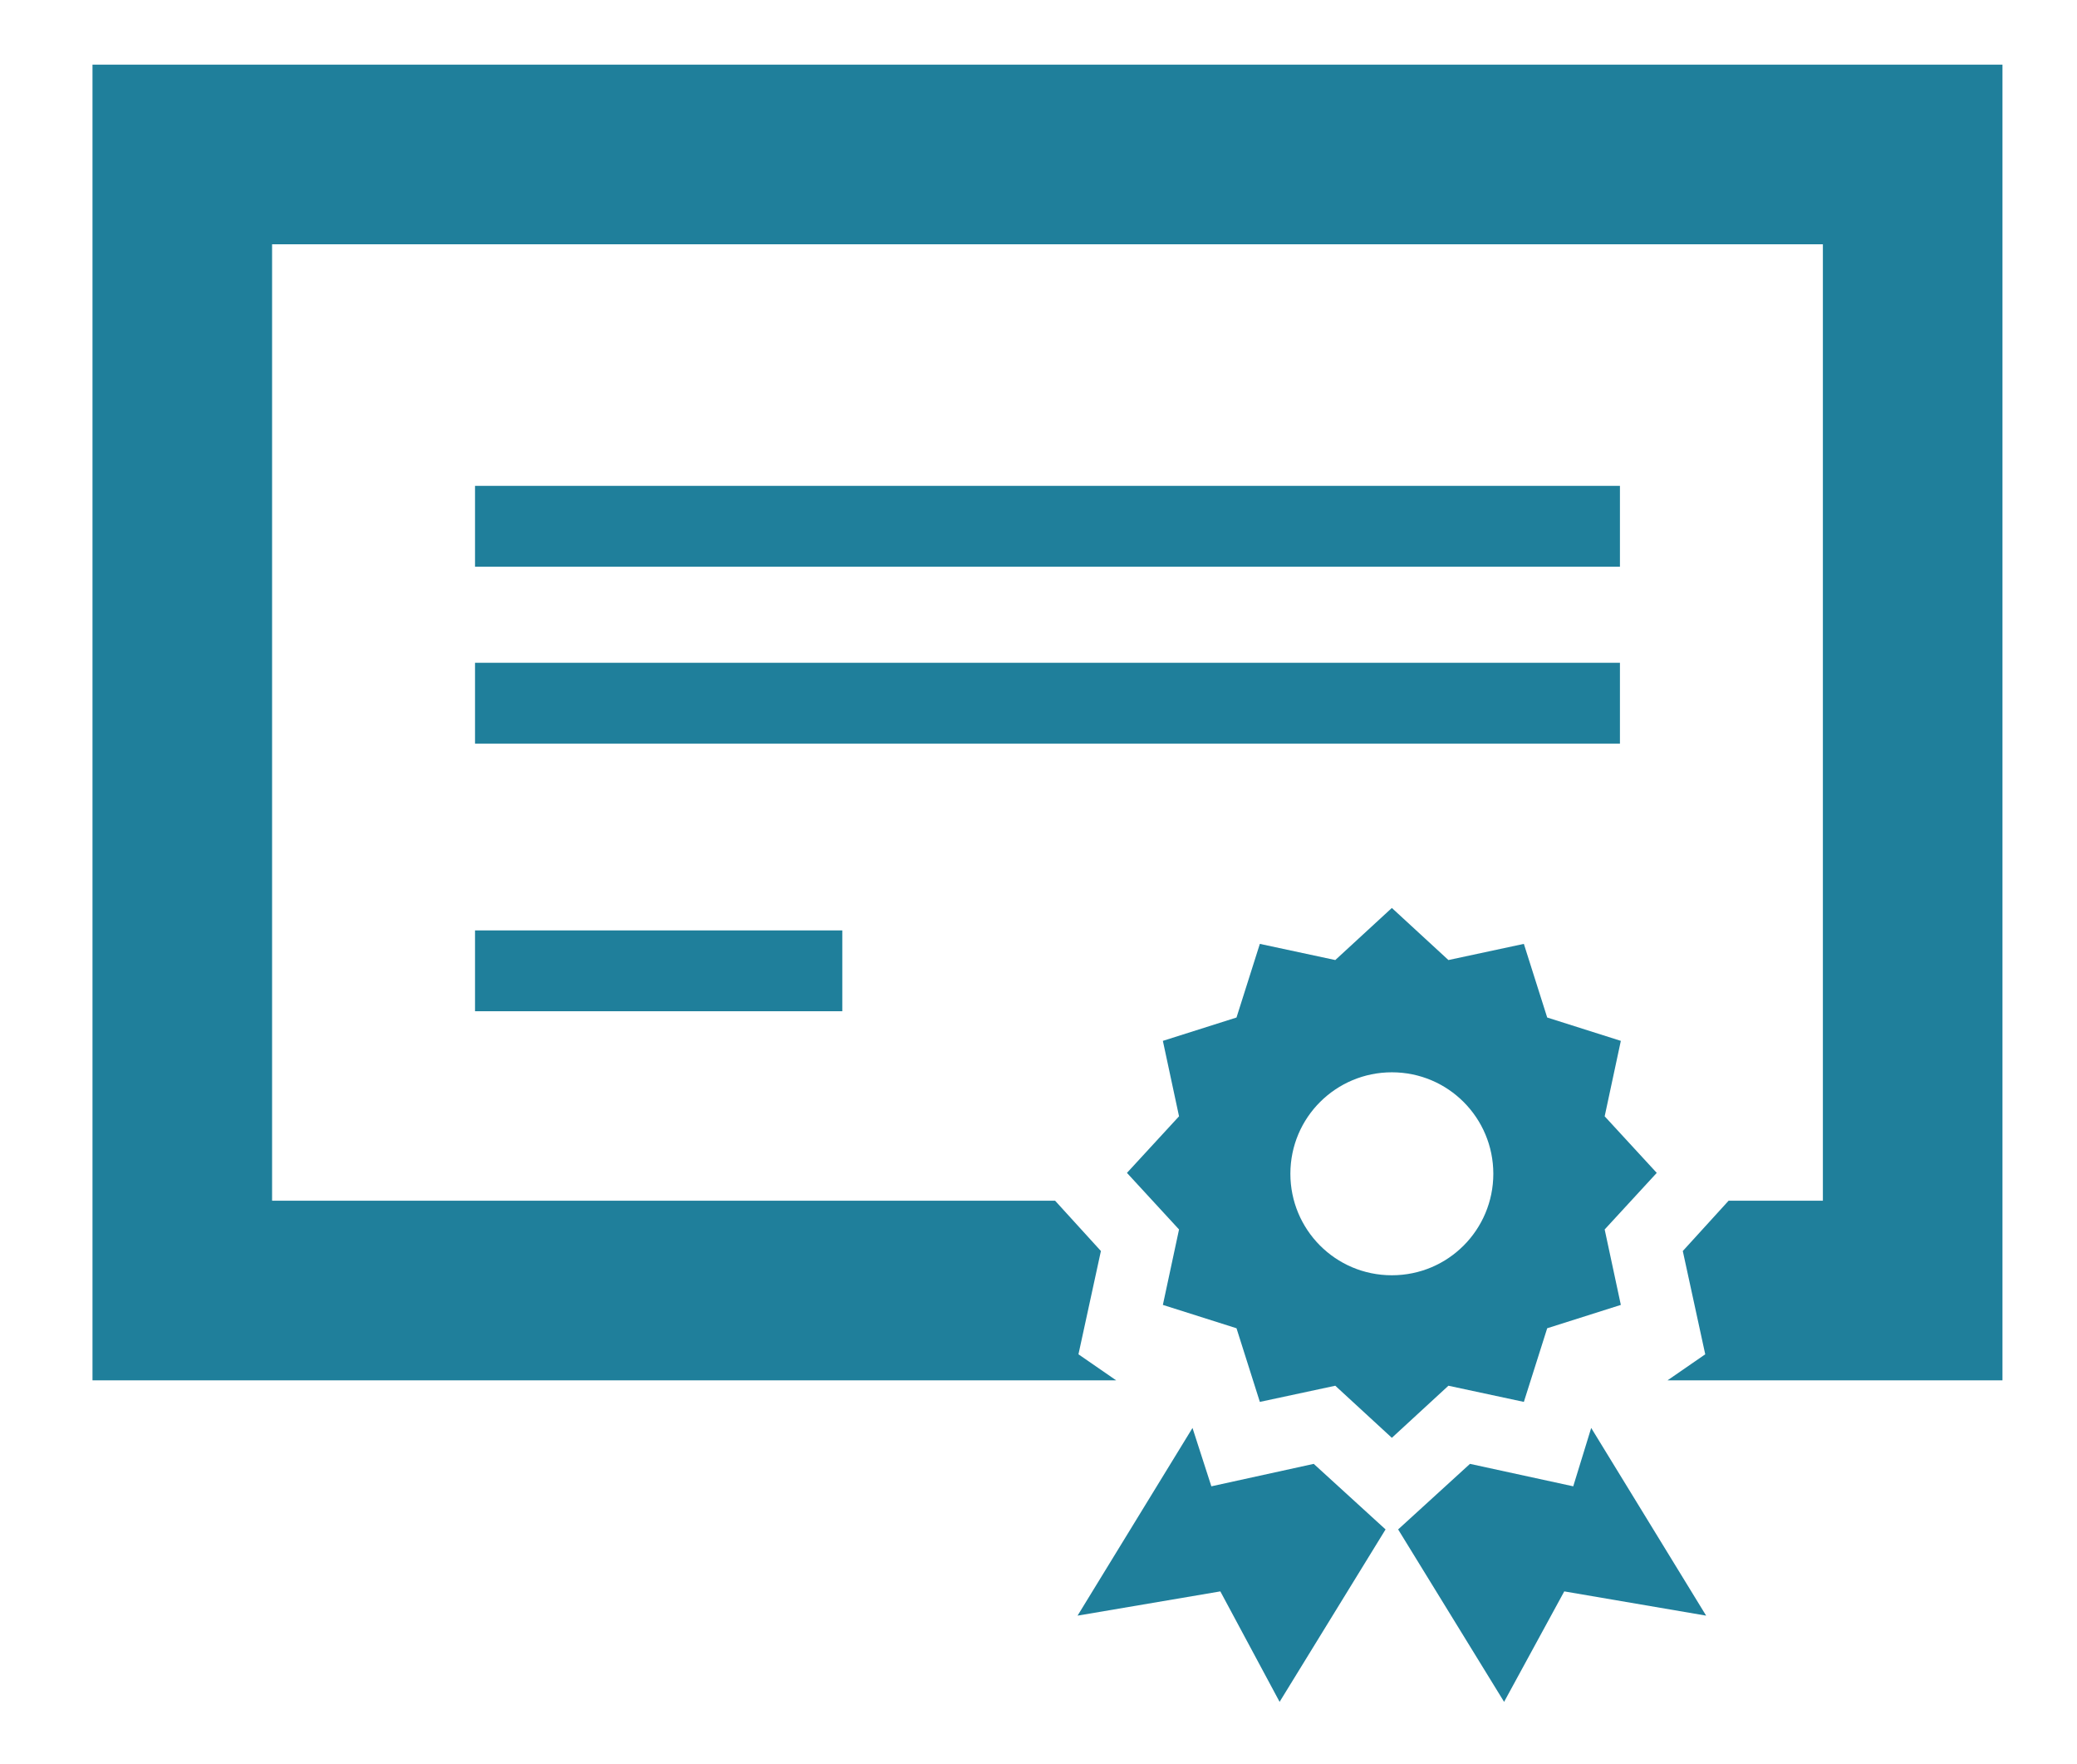 <?xml version="1.0" encoding="utf-8"?>
<!-- Generator: Adobe Illustrator 20.1.0, SVG Export Plug-In . SVG Version: 6.00 Build 0)  -->
<svg version="1.1" xmlns="http://www.w3.org/2000/svg" xmlns:xlink="http://www.w3.org/1999/xlink" x="0px" y="0px"
	 viewBox="0 0 231.3 196.4" style="enable-background:new 0 0 231.3 196.4;" xml:space="preserve">
<style type="text/css">
	.st0{fill:#1F7F9B;}
</style>
<g id="Icon">
	<rect x="52.9" y="54.1" class="st0" width="127.5" height="9"/>
	<rect x="52.9" y="103.6" class="st0" width="40.9" height="9"/>
	<polygon class="st0" points="223,7.2 10.3,7.2 10.3,153.7 124.3,153.7 120.1,150.8 122.6,139.3 117.5,133.7 30.3,133.7 30.3,27.2 
		203,27.2 203,133.7 192.5,133.7 187.4,139.3 189.9,150.8 185.7,153.7 223,153.7 	"/>
	<polygon class="st0" points="146.3,163 134.9,165.5 132.8,159 120,179.9 135.9,177.2 142.5,189.5 154.3,170.3 	"/>
	<polygon class="st0" points="163.7,163 155.7,170.3 167.5,189.5 174.2,177.2 190,179.9 177.2,159 175.2,165.5 	"/>
	<rect x="52.9" y="73.8" class="st0" width="127.5" height="9"/>
	<path class="st0" d="M184.5,130.6l-5.8-6.3l1.8-8.4l-8.2-2.6l-2.6-8.2l-8.4,1.8l-6.3-5.8l-6.3,5.8l-8.4-1.8l-2.6,8.2l-8.2,2.6
		l1.8,8.4l-5.8,6.3l5.8,6.3l-1.8,8.4l8.2,2.6l2.6,8.2l8.4-1.8l6.3,5.8l6.3-5.8l8.4,1.8l2.6-8.2l8.2-2.6l-1.8-8.4L184.5,130.6z
		 M155,142c-6.3,0-11.3-5.1-11.3-11.3c0-6.3,5.1-11.3,11.3-11.3c6.3,0,11.3,5.1,11.3,11.3C166.3,136.9,161.3,142,155,142z"/>
</g>
<g id="Text">
</g>
</svg>
